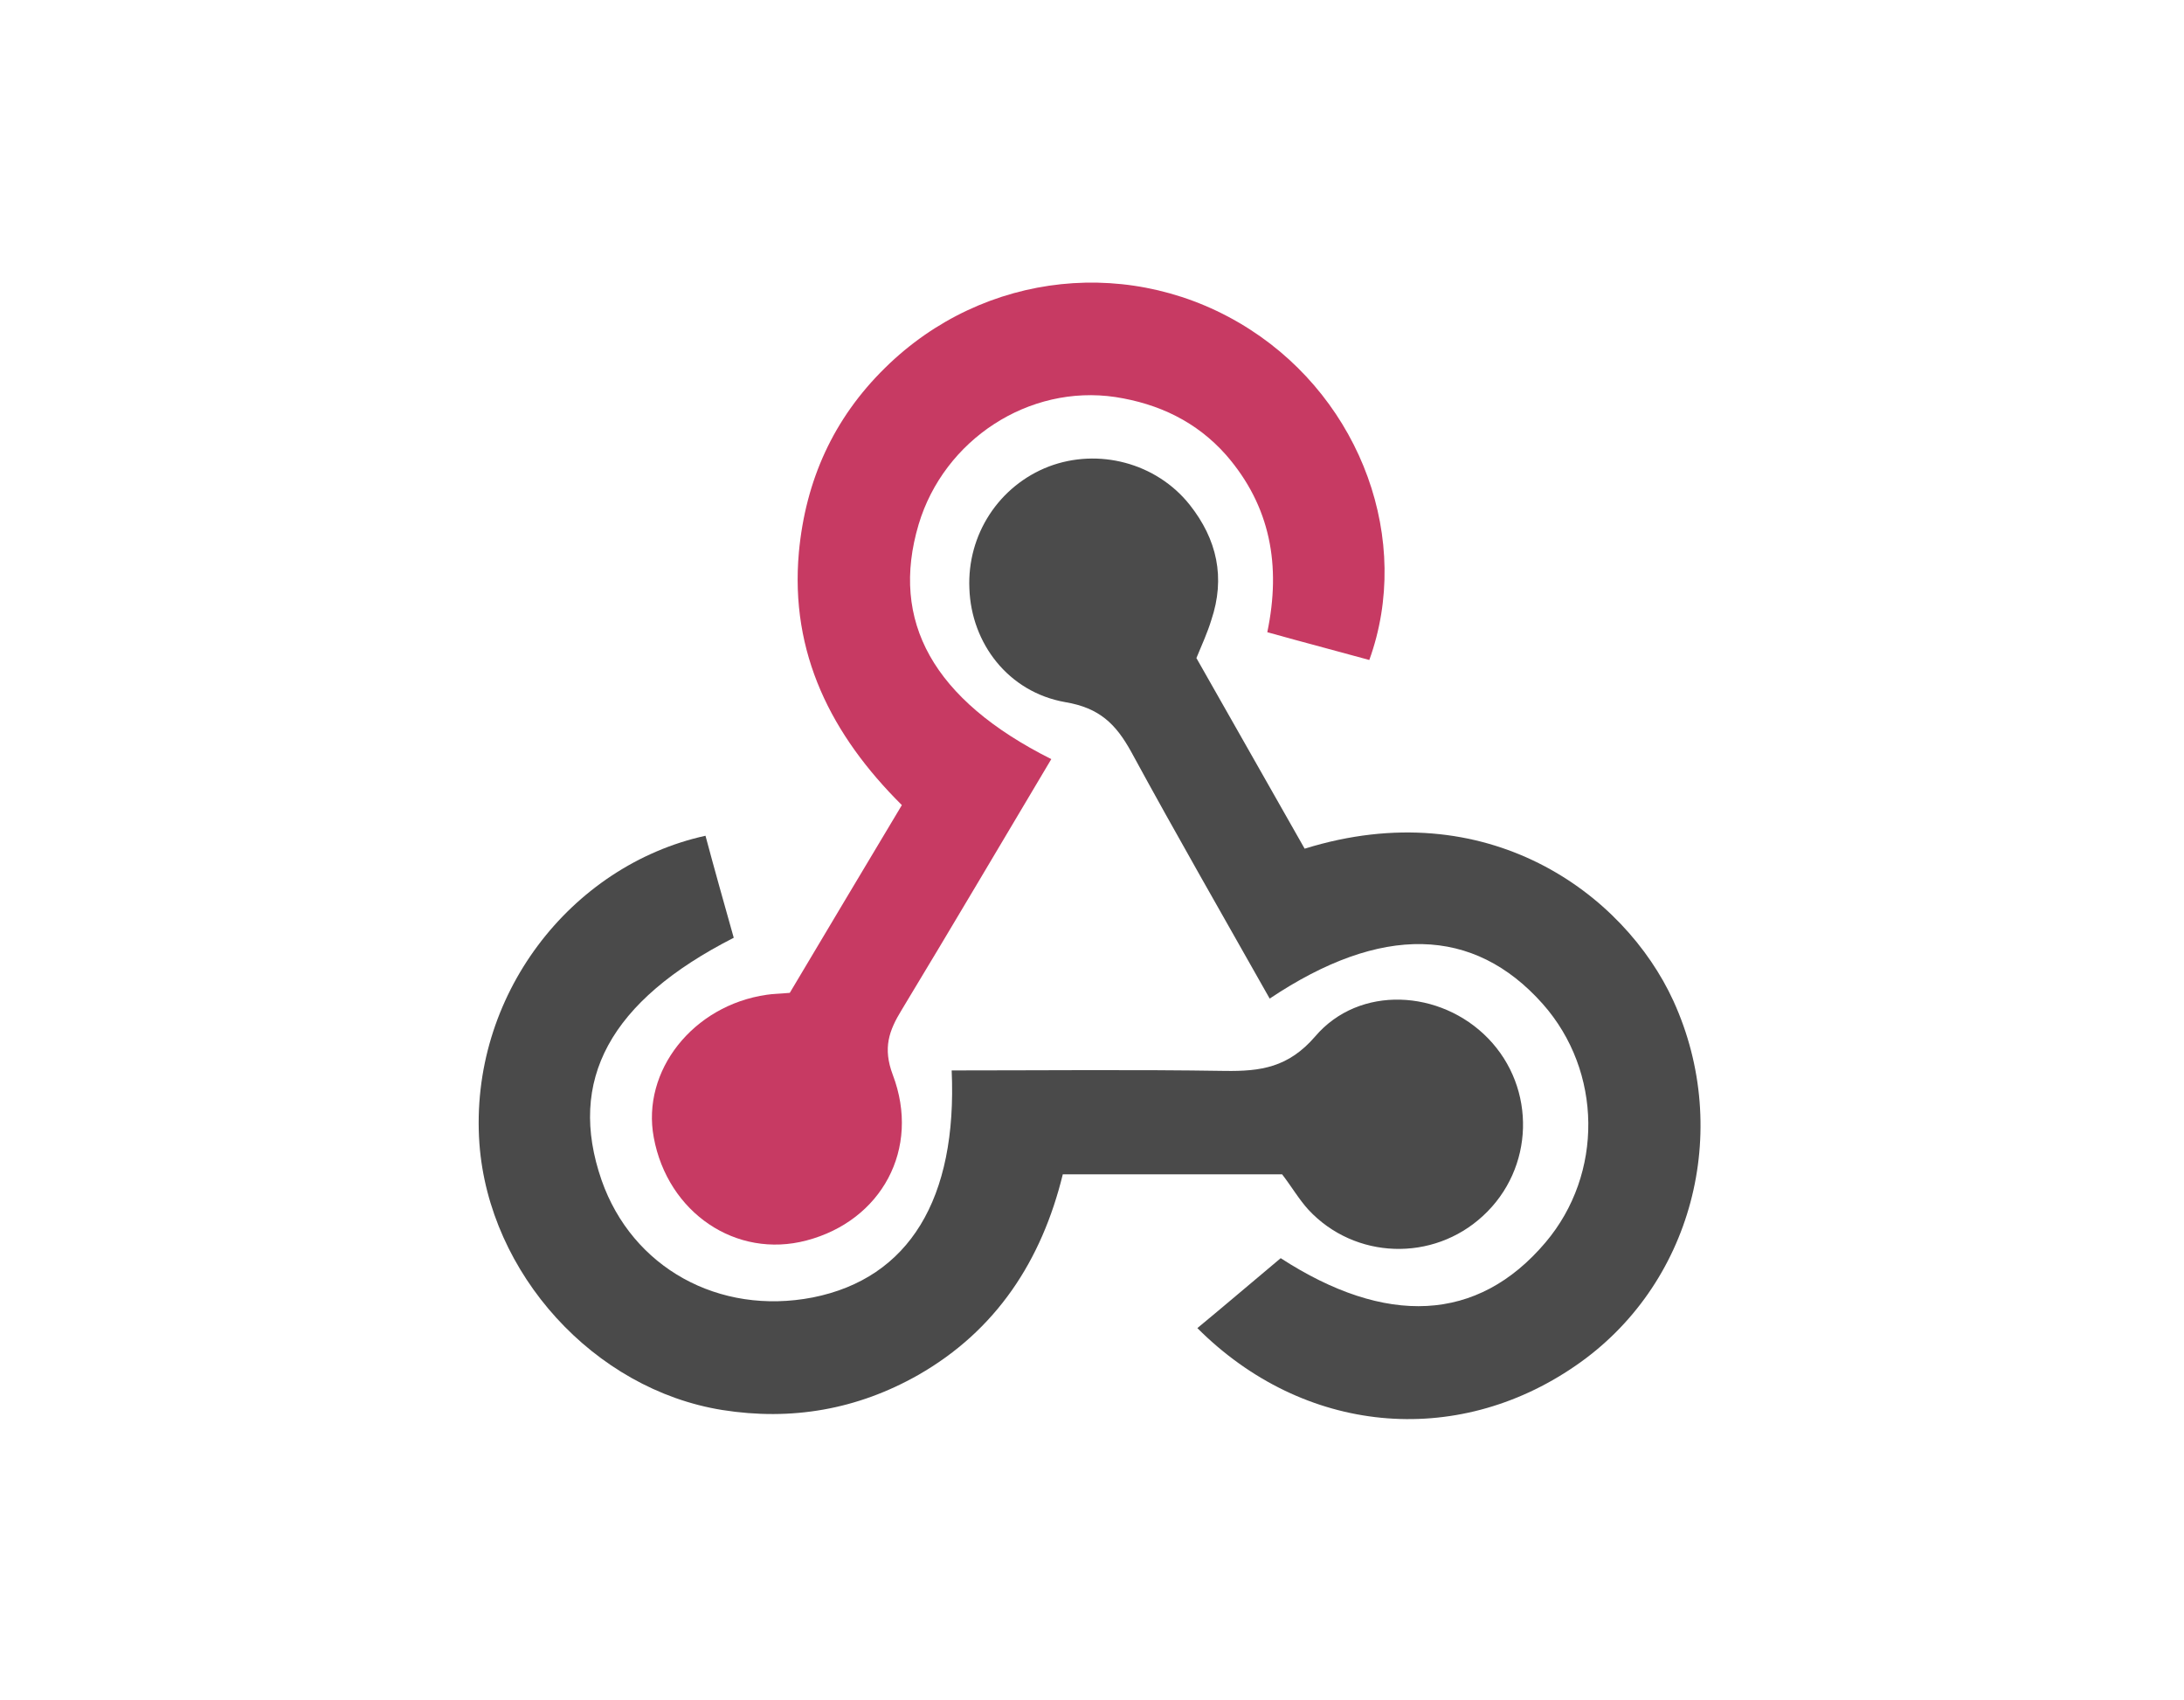 <?xml version="1.0" encoding="utf-8"?>
<!-- Generator: Adobe Illustrator 25.0.1, SVG Export Plug-In . SVG Version: 6.00 Build 0)  -->
<svg version="1.0" id="katman_1" xmlns="http://www.w3.org/2000/svg" xmlns:xlink="http://www.w3.org/1999/xlink" x="0px" y="0px"
	 viewBox="0 0 456 355" style="enable-background:new 0 0 456 355;" xml:space="preserve">
<style type="text/css">
	.st0{fill:#C73A63;}
	.st1{fill:#4B4B4B;}
	.st2{fill:#4A4A4A;}
</style>
<g>
	<path class="st0" d="M219.5,158.5c-10.6,17.8-20.8,35.1-31.2,52.3c-2.7,4.4-4,8-1.9,13.6c5.9,15.5-2.4,30.5-18,34.6
		c-14.7,3.9-29-5.8-31.9-21.5c-2.6-13.9,8.2-27.6,23.6-29.8c1.3-0.2,2.6-0.2,4.8-0.4c7.5-12.6,15.2-25.5,23.4-39.2
		c-14.7-14.6-23.4-31.7-21.5-52.8c1.4-15,7.2-27.9,18-38.5c20.6-20.3,52-23.6,76.2-8c23.3,15,33.9,44.1,24.9,69
		c-6.9-1.9-13.8-3.7-21.3-5.8c2.9-13.9,0.7-26.3-8.6-37c-6.2-7-14.1-10.7-23.1-12.1c-18.1-2.7-35.8,8.9-41.1,26.6
		C185.8,129.7,194.8,146.1,219.5,158.5L219.5,158.5z"/>
	<path class="st1" d="M249.8,137.4c7.5,13.2,15.1,26.6,22.6,39.8c38-11.8,66.7,9.3,77,31.8c12.4,27.2,3.9,59.5-20.5,76.2
		c-25,17.2-56.7,14.3-78.9-7.9c5.7-4.7,11.3-9.5,17.4-14.6c21.9,14.2,41.1,13.5,55.3-3.3c12.1-14.3,11.9-35.7-0.6-49.8
		c-14.4-16.2-33.7-16.7-57-1.1c-9.7-17.2-19.5-34.2-28.9-51.5c-3.2-5.8-6.6-9.2-13.8-10.4c-11.9-2.1-19.6-12.3-20-23.7
		c-0.5-11.3,6.2-21.5,16.6-25.5c10.3-3.9,22.4-0.8,29.4,8c5.7,7.2,7.5,15.2,4.5,24.1C252.1,132.1,251,134.5,249.8,137.4L249.8,137.4
		z"/>
	<path class="st2" d="M267.7,245.2h-45.8c-4.4,18-13.9,32.6-30.2,41.9c-12.7,7.2-26.4,9.6-40.9,7.3c-26.8-4.3-48.7-28.5-50.7-55.6
		c-2.2-30.8,19-58.1,47.2-64.3c1.9,7.1,3.9,14.2,5.9,21.3c-25.9,13.2-34.8,29.8-27.6,50.6c6.4,18.3,24.5,28.3,44.1,24.5
		c20.1-4,30.2-20.6,29-47.4c19,0,38.1-0.2,57.1,0.1c7.4,0.1,13.2-0.7,18.8-7.2c9.2-10.8,26.2-9.8,36.1,0.4
		c10.1,10.4,9.7,27.2-1.1,37.1c-10.4,9.6-26.7,9.1-36.4-1.3C271.2,250.4,269.7,247.8,267.7,245.2L267.7,245.2z"/>
</g>
</svg>
